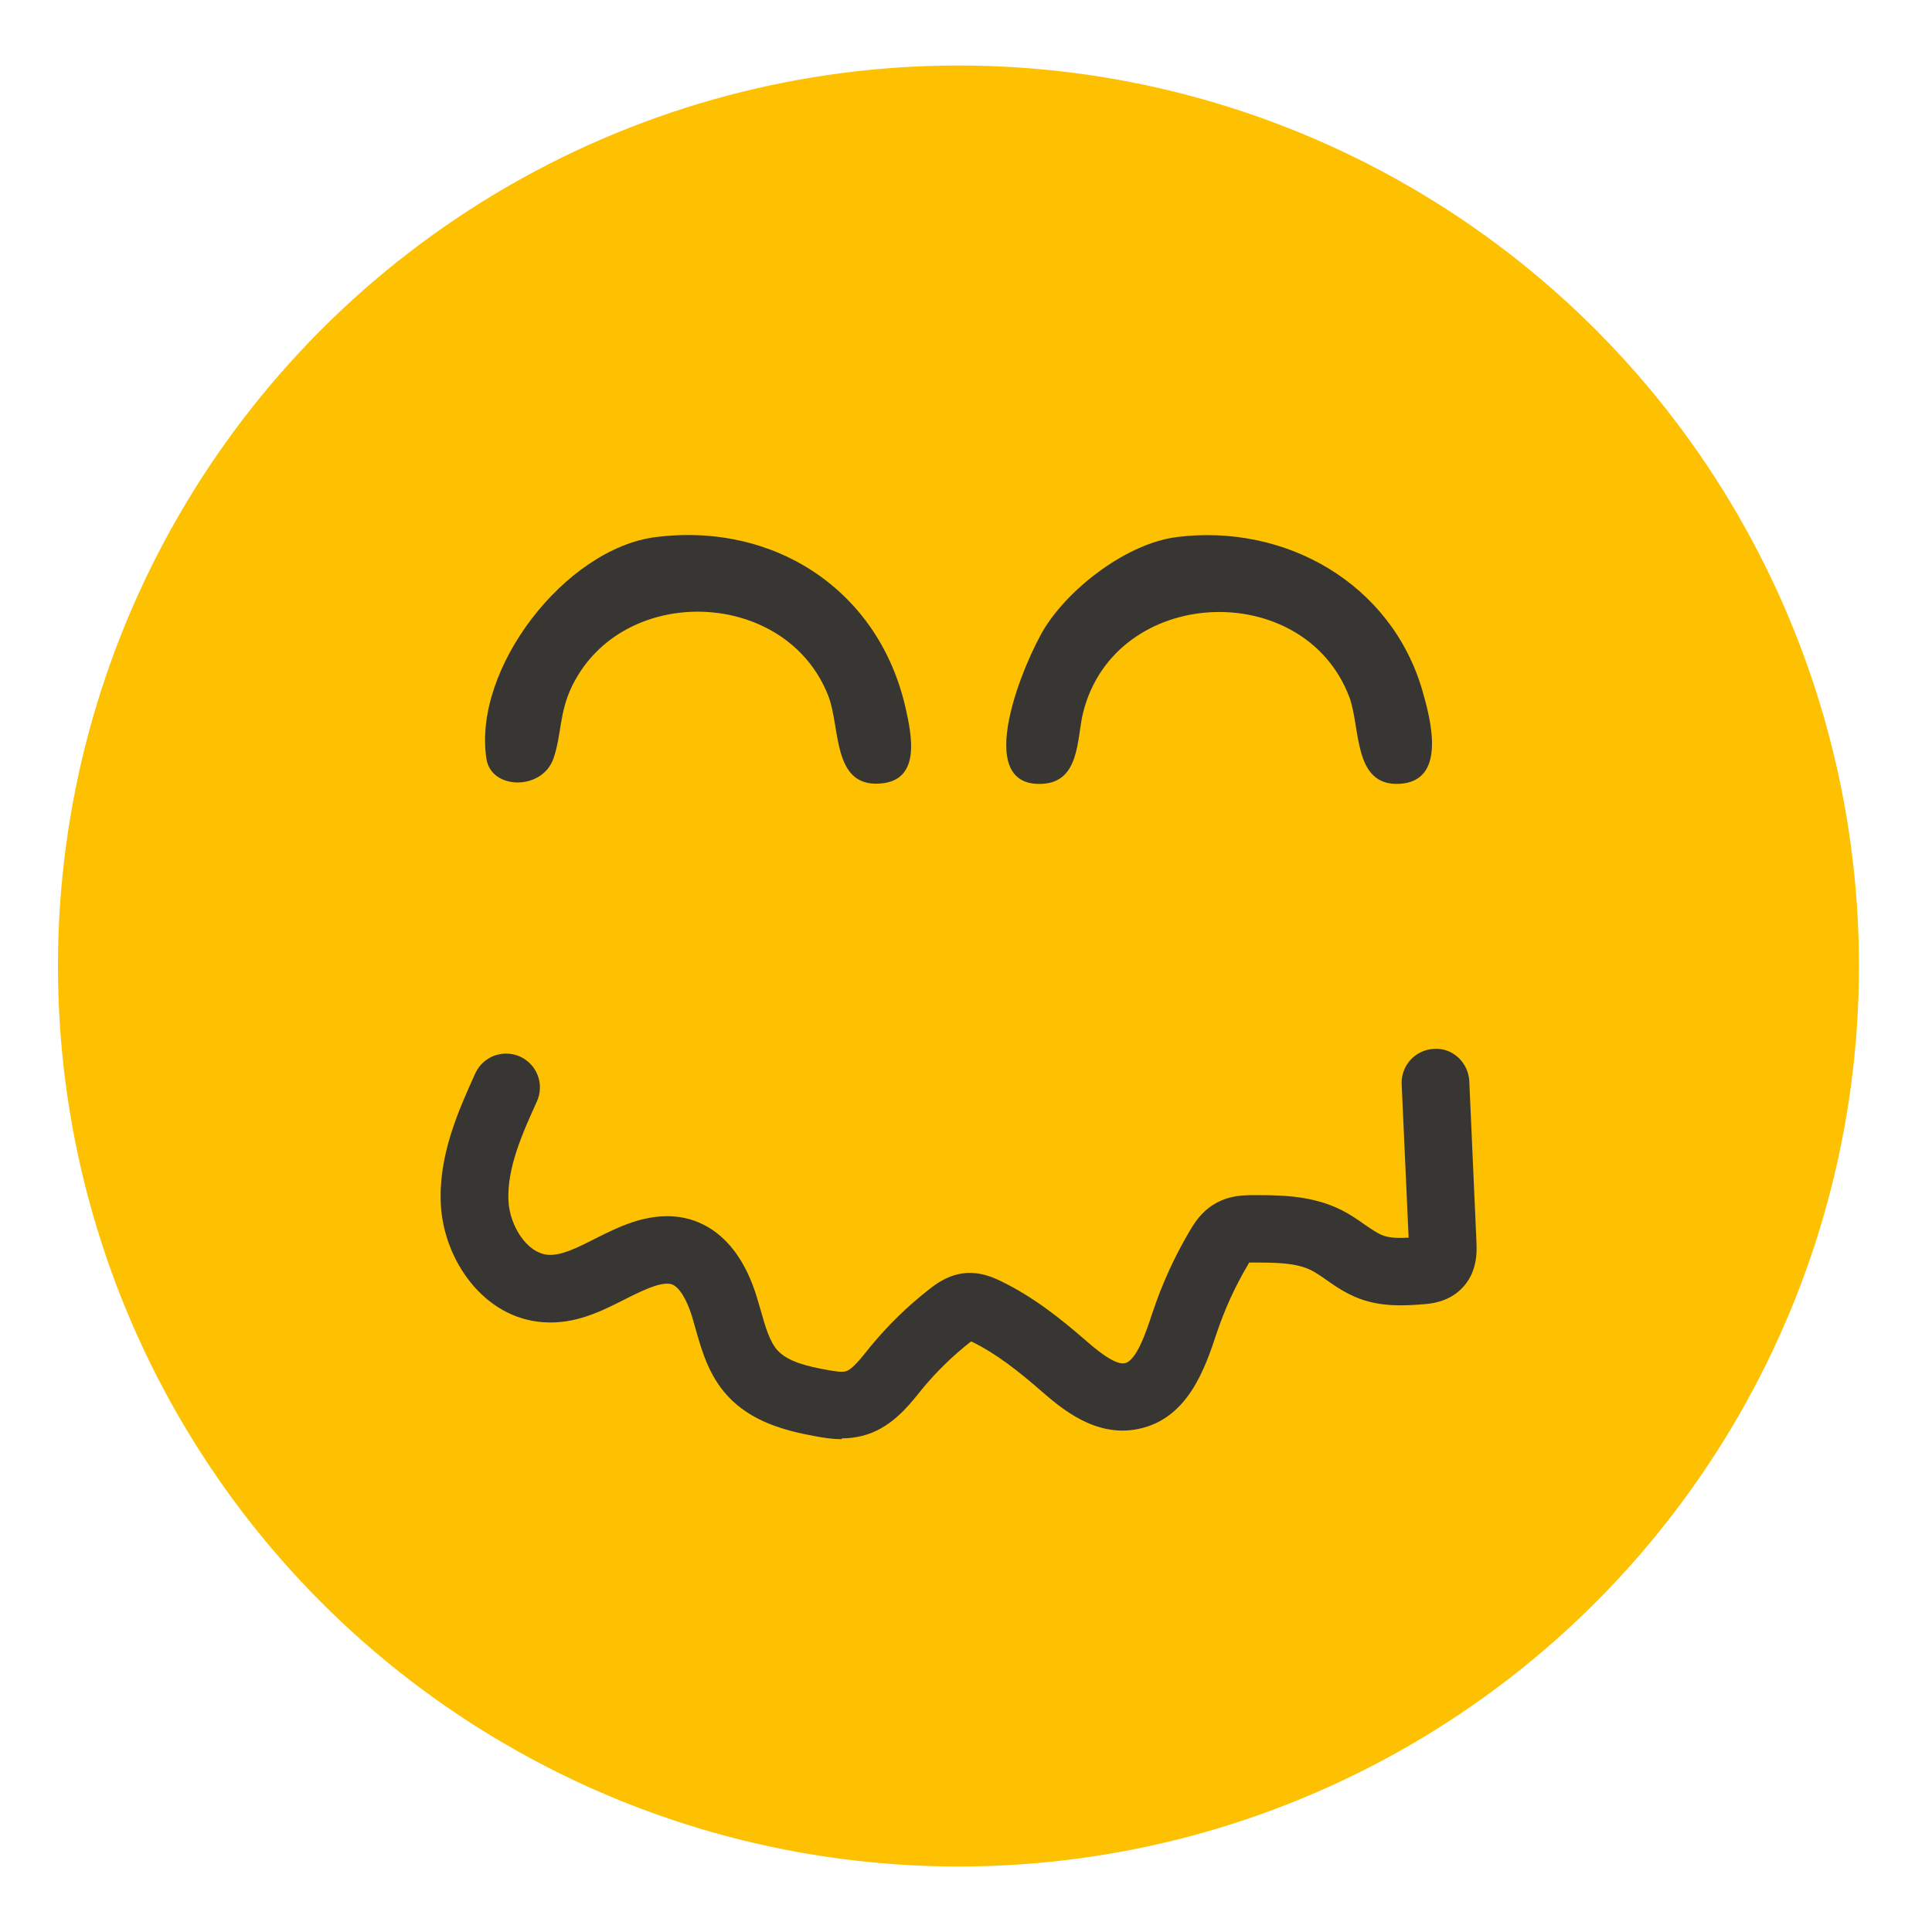 <?xml version="1.0" encoding="UTF-8"?><svg id="_Слой_1" xmlns="http://www.w3.org/2000/svg" viewBox="0 0 100 100"><defs><style>.cls-1{fill:#383632;}.cls-2{fill:#fdc101;}</style></defs><circle class="cls-2" cx="49.61" cy="50" r="46.61"/><path class="cls-1" d="M43.57,74.49c-.49,0-.94-.07-1.36-.15-1.56-.28-3.33-.75-4.56-2.1-.97-1.06-1.33-2.34-1.65-3.47-.06-.21-.12-.42-.18-.63-.29-.93-.69-1.56-1.07-1.67-.2-.06-.53-.02-.91.11-.47.16-.98.41-1.51.68-1.19.6-2.54,1.29-4.18,1.18-3.13-.2-5.17-3.24-5.33-6.05-.15-2.57.92-4.93,1.78-6.83.4-.88,1.43-1.27,2.32-.87.88.4,1.27,1.44.87,2.32-.74,1.63-1.57,3.47-1.47,5.18.07,1.24.94,2.68,2.06,2.76.67.04,1.47-.35,2.37-.81.62-.31,1.27-.64,1.99-.88,1.1-.36,2.12-.41,3.03-.13,1.09.33,2.57,1.29,3.4,4,.07.23.14.47.21.71.23.83.46,1.61.87,2.06.53.58,1.55.83,2.59,1.01.27.05.71.13.93.07.32-.08.75-.62,1.13-1.09l.16-.2c.9-1.09,1.92-2.09,3.04-2.96.32-.25.99-.78,1.93-.84.7-.04,1.27.18,1.73.4,1.72.82,3.19,2.01,4.4,3.06.53.46,1.53,1.32,2.06,1.21.6-.13,1.1-1.6,1.42-2.58.51-1.54,1.16-2.95,1.94-4.27.2-.34.57-.97,1.28-1.39.76-.46,1.56-.46,2.04-.46,1.33,0,2.98,0,4.51.76.46.23.87.51,1.22.76.35.24.68.47.96.57.35.13.82.14,1.32.11l-.36-7.94c-.04-.97.7-1.78,1.67-1.83.96-.07,1.78.7,1.83,1.67l.37,8.3c.02.49.08,1.63-.81,2.48-.7.67-1.56.74-1.97.77-.99.08-2.14.13-3.27-.29-.69-.26-1.25-.64-1.73-.98-.28-.2-.55-.38-.79-.5-.79-.39-1.89-.39-2.95-.39-.06,0-.15,0-.24,0-.03.04-.05.08-.07.12-.66,1.11-1.2,2.3-1.61,3.52-.6,1.81-1.48,4.44-4.05,4.97-2.23.47-4.01-1.07-5.08-2-1.08-.94-2.26-1.89-3.58-2.53,0,0-.02.02-.03.02-.91.71-1.75,1.53-2.49,2.42l-.15.19c-.65.8-1.54,1.9-2.97,2.26-.36.09-.72.13-1.06.13Z"/><path class="cls-1" d="M60.89,27.8c5.65-.72,11.14,2.41,12.74,7.97.43,1.49,1.26,4.66-1.18,4.8s-2.01-2.93-2.62-4.52c-2.37-6.17-12.13-5.74-13.77.84-.33,1.33-.15,3.57-2.1,3.68-3.76.22-.88-6.5.14-8.11,1.35-2.12,4.28-4.34,6.8-4.66Z"/><path class="cls-1" d="M33.94,27.8c6.16-.78,11.55,2.76,12.93,8.83.32,1.43.83,3.81-1.37,3.93-2.42.14-2-2.91-2.62-4.52-2.15-5.58-10.61-5.89-13.25-.57-.7,1.42-.55,2.52-.98,3.78-.57,1.67-3.21,1.65-3.47.04-.73-4.67,4.07-10.89,8.75-11.49Z"/></svg>
